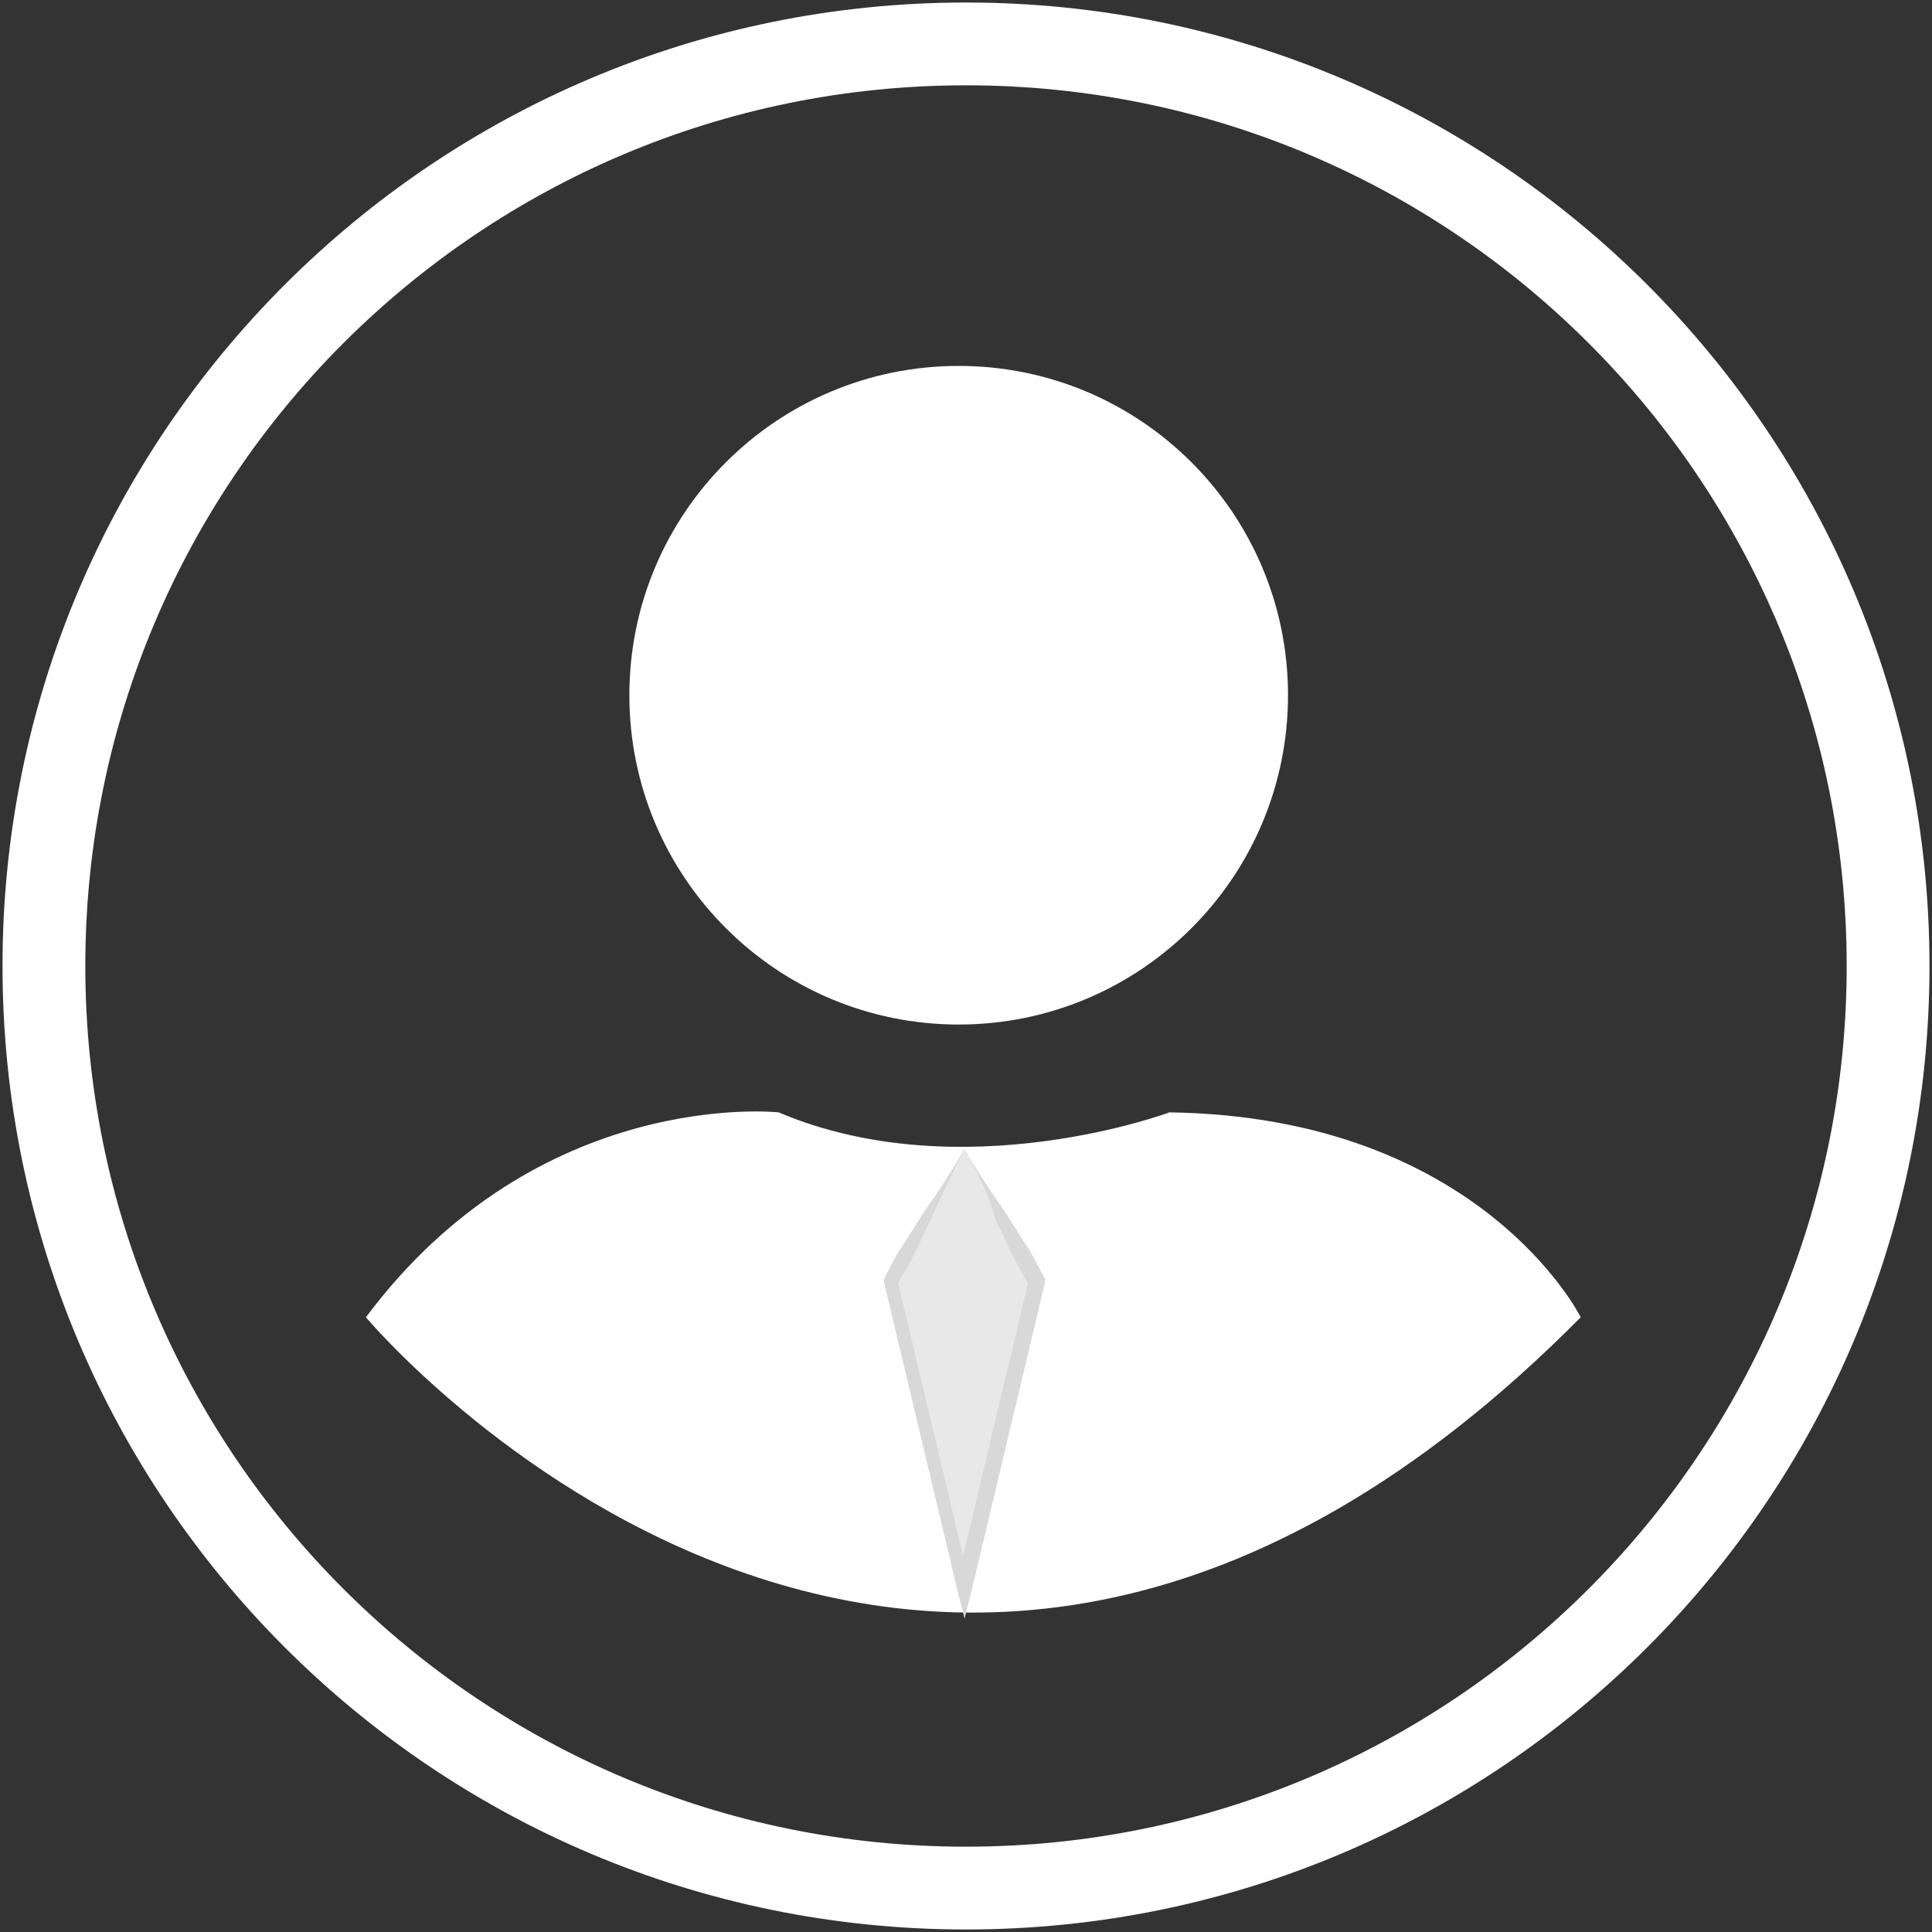<svg width="70" height="70" viewBox="0 0 70 70" fill="none" xmlns="http://www.w3.org/2000/svg">
<rect x="0" y="0" width="70" height="70" fill="#333333" stroke="none"/>
<path d="M35 68.409C53.451 68.409 68.409 53.451 68.409 35C68.409 16.549 53.451 1.591 35 1.591C16.549 1.591 1.591 16.549 1.591 35C1.591 53.451 16.549 68.409 35 68.409Z" stroke="white" stroke-width="3" stroke-miterlimit="10"/>
<path d="M34.735 37.121C41.325 37.121 46.667 31.779 46.667 25.189C46.667 18.6 41.325 13.258 34.735 13.258C28.145 13.258 22.803 18.6 22.803 25.189C22.803 31.779 28.145 37.121 34.735 37.121Z" fill="url(#paint0_radial)"/>
<path d="M13.258 47.727C13.258 47.727 33.409 71.803 57.273 47.727C57.273 47.727 53.667 40.462 42.371 40.303C42.371 40.303 34.841 43.114 28.212 40.303C28.212 40.303 19.515 39.349 13.258 47.727Z" fill="url(#paint1_radial)"/>
<path d="M34.947 41.629L32.295 46.401L34.947 57.538L37.598 46.401L34.947 41.629Z" fill="#E8E8E8"/>
<path d="M34.947 41.629C34.523 42.477 34.099 43.326 33.727 44.174L33.144 45.394C32.985 45.765 32.72 46.136 32.508 46.561V46.349L35.159 57.485H34.629L37.28 46.349V46.561C37.068 46.189 36.856 45.818 36.644 45.394L36.061 44.174C35.849 43.326 35.424 42.477 34.947 41.629ZM34.947 41.629C35.371 42.371 35.849 43.114 36.379 43.856L37.121 45.023C37.386 45.394 37.599 45.871 37.811 46.242L37.864 46.349V46.455L35.212 57.591L34.947 58.651L34.682 57.591L32.03 46.455V46.349L32.083 46.242C32.295 45.818 32.508 45.394 32.773 45.023L33.515 43.856C34.045 43.114 34.523 42.371 34.947 41.629Z" fill="#D8D8D8"/>
<defs>
<radialGradient id="paint0_radial" cx="0" cy="0" r="1" gradientUnits="userSpaceOnUse" gradientTransform="translate(207.689 5.534) scale(0.331)">
<stop stop-color="white" stop-opacity="0.3"/>
<stop offset="0.547" stop-color="white"/>
</radialGradient>
<radialGradient id="paint1_radial" cx="0" cy="0" r="1" gradientUnits="userSpaceOnUse" gradientTransform="translate(35.264 49.344) scale(19.122 15.906)">
<stop stop-color="white"/>
<stop offset="0.547" stop-color="white"/>
</radialGradient>
</defs>
</svg>
